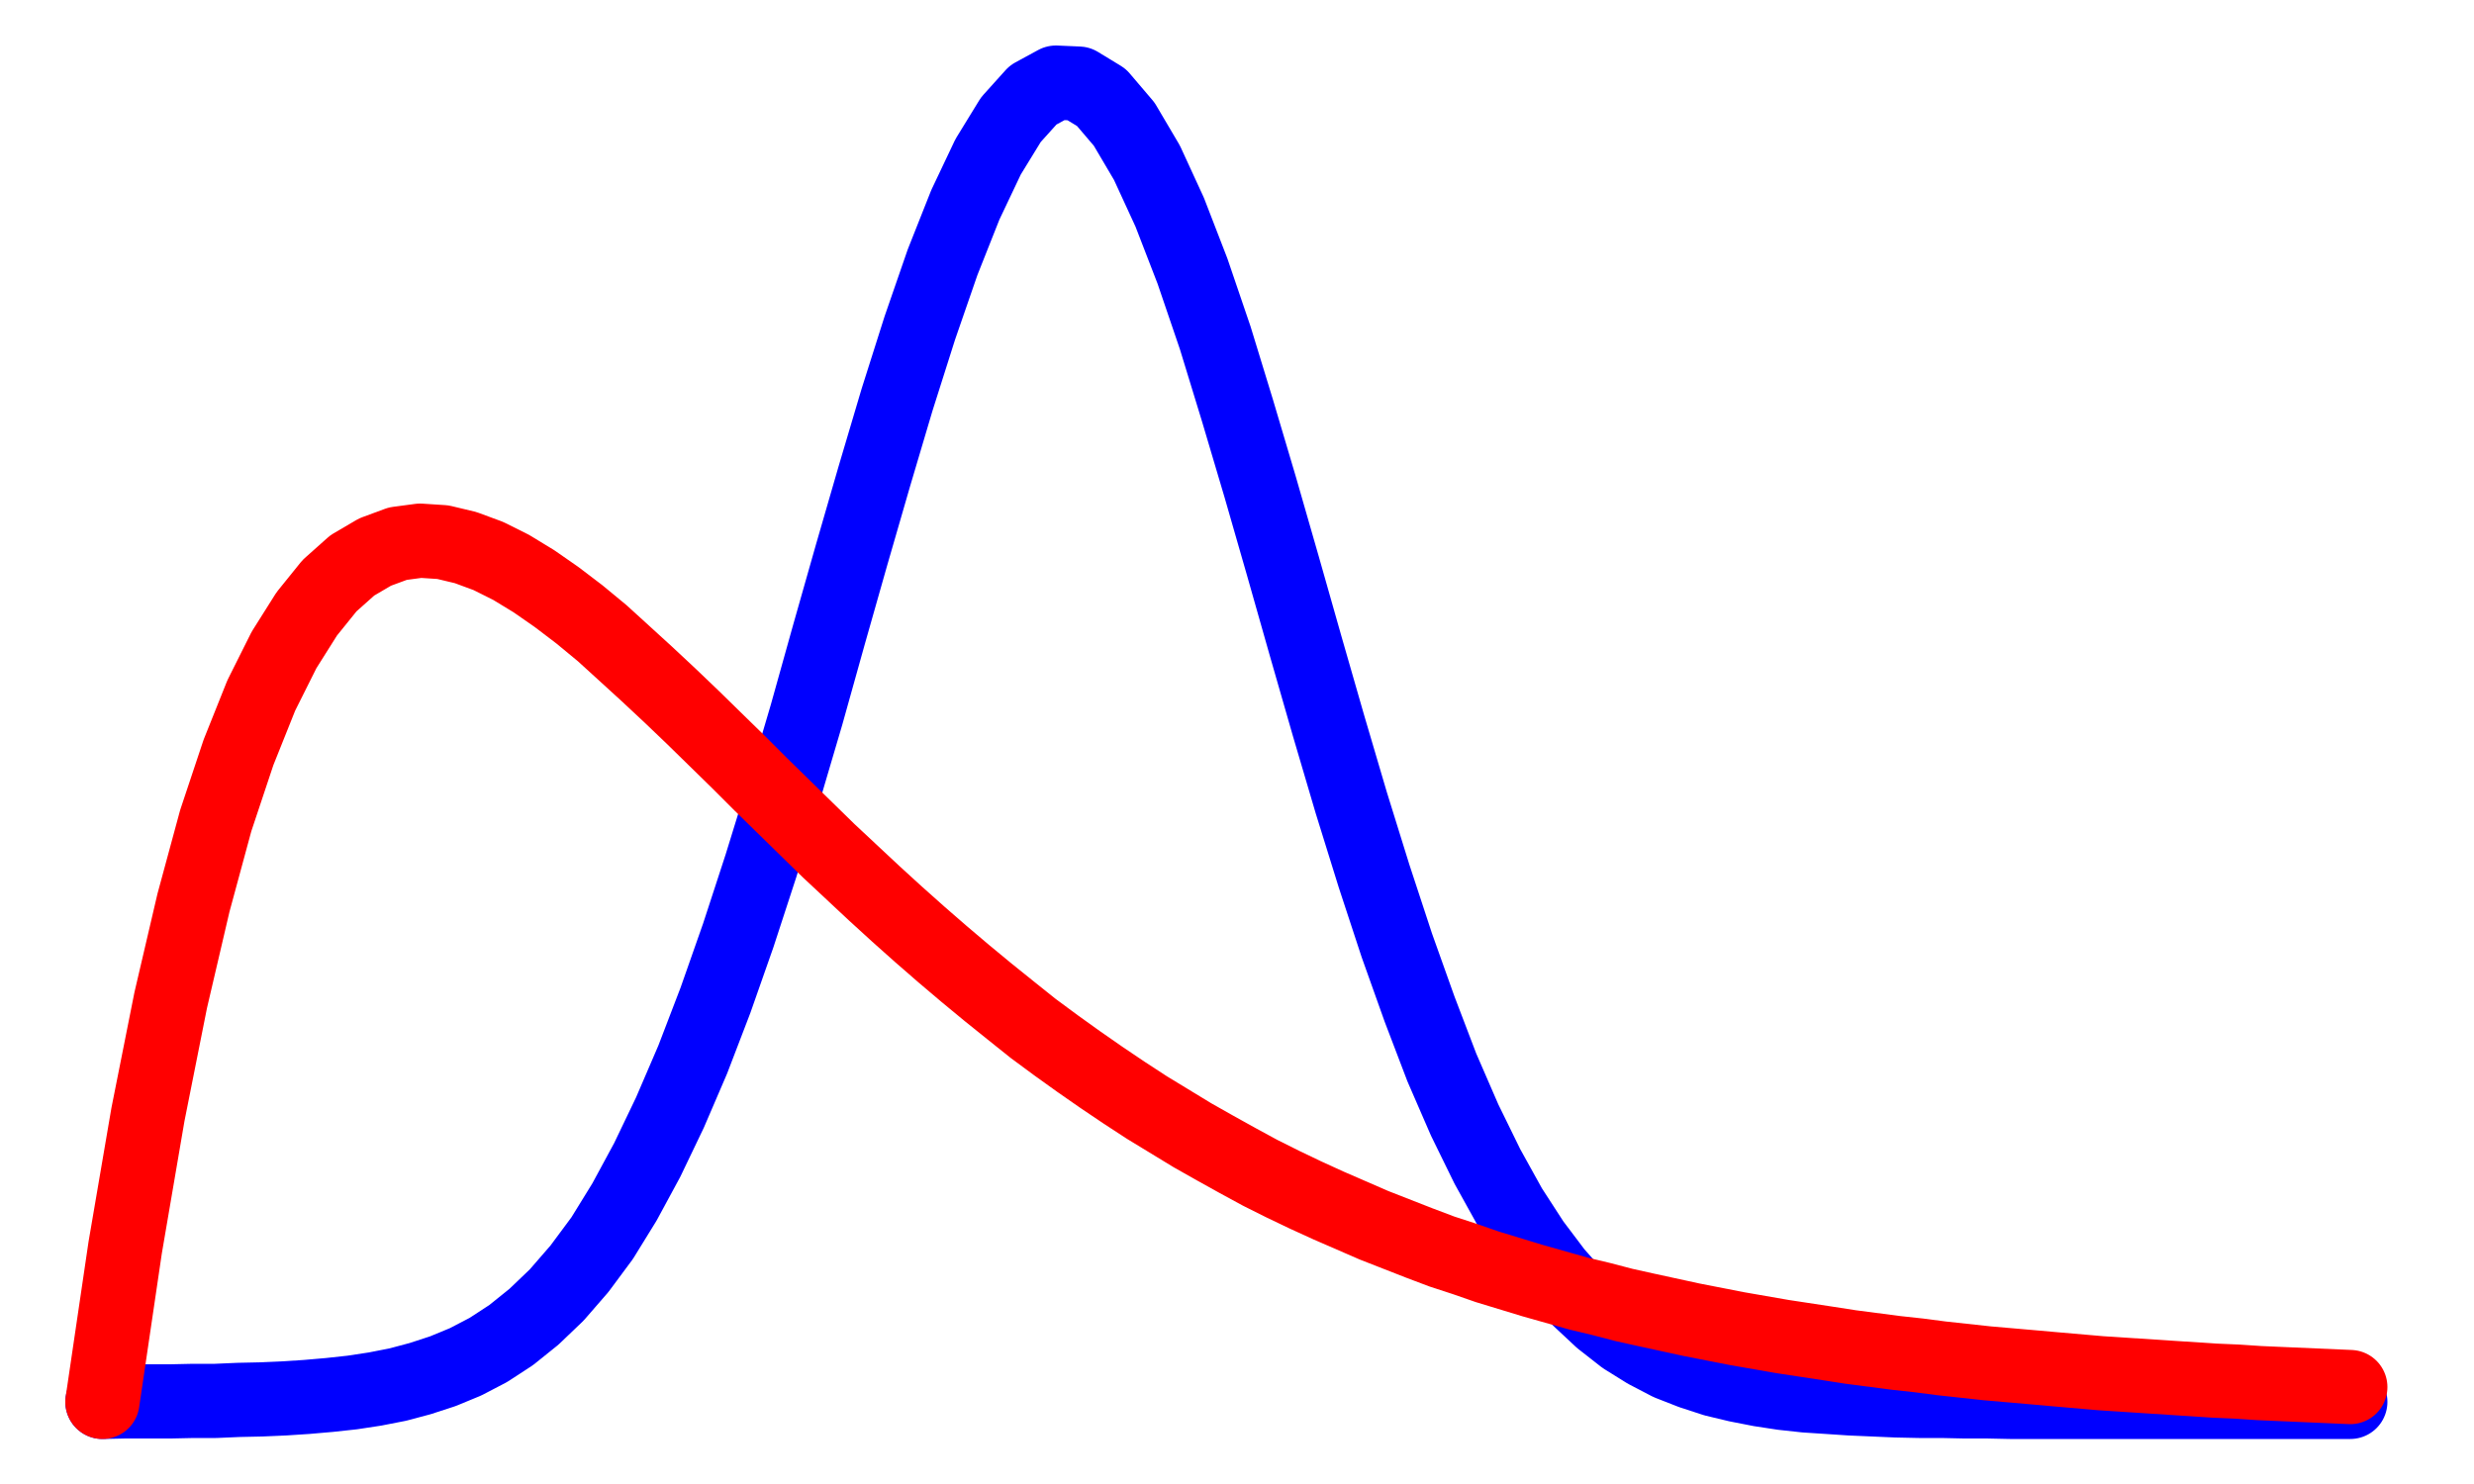 <?xml version="1.0" encoding="utf-8"  standalone="no"?>
<!DOCTYPE svg PUBLIC "-//W3C//DTD SVG 1.1//EN" 
 "http://www.w3.org/Graphics/SVG/1.1/DTD/svg11.dtd">
<svg width="500" height="300" viewBox="0 0 500 300"
 xmlns="http://www.w3.org/2000/svg"
 xmlns:xlink="http://www.w3.org/1999/xlink">
<g style="fill:none; stroke-width:15; stroke-linecap:round; stroke-linejoin:round">
 <path stroke='blue' d='M20.7,283.4 L25.3,283.3 L29.9,283.3 L34.5,283.3 L39.1,283.2 L43.6,283.2 L48.2,283.0 L52.8,282.9 
  L57.4,282.7 L62.0,282.4 L66.6,282.0 L71.2,281.5 L75.8,280.8 L80.4,279.9 L84.9,278.7 L89.5,277.2 
  L94.1,275.3 L98.7,272.9 L103.3,269.9 L107.9,266.2 L112.5,261.8 L117.1,256.5 L121.7,250.3 L126.2,243.0 
  L130.8,234.5 L135.4,224.9 L140.0,214.2 L144.6,202.2 L149.2,189.1 L153.8,175.0 L158.4,160.1 L163.0,144.5 
  L167.5,128.4 L172.1,112.2 L176.7,96.3 L181.3,80.8 L185.9,66.3 L190.5,53.0 L195.1,41.4 L199.7,31.7 
  L204.3,24.2 L208.8,19.2 L213.4,16.7 L218.0,16.9 L222.6,19.7 L227.2,25.1 L231.8,32.9 L236.4,42.9 
  L241.0,54.8 L245.6,68.3 L250.1,83.0 L254.7,98.5 L259.3,114.5 L263.9,130.7 L268.5,146.7 L273.1,162.3 
  L277.7,177.1 L282.3,191.1 L286.9,204.0 L291.4,215.8 L296.0,226.4 L300.6,235.8 L305.2,244.1 L309.8,251.2 
  L314.4,257.3 L319.0,262.5 L323.6,266.8 L328.2,270.4 L332.7,273.2 L337.3,275.6 L341.9,277.4 L346.5,278.9 
  L351.1,280.0 L355.7,280.9 L360.3,281.6 L364.9,282.1 L369.5,282.4 L374.0,282.7 L378.6,282.9 L383.2,283.1 
  L387.8,283.2 L392.4,283.2 L397.0,283.3 L401.6,283.3 L406.2,283.4 L410.8,283.4 L415.3,283.4 L419.9,283.4 
  L424.5,283.4 L429.1,283.4 L433.7,283.4 L438.3,283.4 L442.9,283.4 L447.5,283.4 L452.1,283.4 L456.6,283.4 
  L461.2,283.4 L465.8,283.4 L470.4,283.4 L475.0,283.4'/>
 <path stroke='red' d='M20.7,283.4 L25.3,252.2 L29.9,225.3 L34.5,202.2 L39.1,182.5 L43.6,165.9 L48.2,152.1 L52.8,140.6 
  L57.4,131.4 L62.0,124.1 L66.6,118.4 L71.2,114.3 L75.8,111.6 L80.4,109.9 L84.9,109.3 L89.5,109.6 
  L94.1,110.7 L98.7,112.4 L103.3,114.7 L107.9,117.5 L112.5,120.7 L117.1,124.2 L121.7,128.0 L126.2,132.1 
  L130.8,136.3 L135.4,140.6 L140.0,145.0 L144.6,149.5 L149.2,154.0 L153.8,158.6 L158.4,163.1 L163.0,167.6 
  L167.5,172.0 L172.1,176.3 L176.7,180.6 L181.3,184.8 L185.9,188.9 L190.5,192.9 L195.1,196.8 L199.7,200.6 
  L204.3,204.3 L208.8,207.9 L213.4,211.3 L218.0,214.6 L222.6,217.8 L227.2,220.9 L231.8,223.9 L236.4,226.7 
  L241.0,229.5 L245.6,232.1 L250.1,234.6 L254.7,237.1 L259.3,239.4 L263.9,241.6 L268.5,243.7 L273.1,245.7 
  L277.7,247.7 L282.3,249.5 L286.9,251.3 L291.4,253.0 L296.0,254.5 L300.6,256.1 L305.2,257.5 L309.8,258.9 
  L314.4,260.2 L319.0,261.5 L323.6,262.6 L328.2,263.8 L332.7,264.8 L337.3,265.8 L341.9,266.8 L346.5,267.7 
  L351.1,268.6 L355.7,269.4 L360.3,270.2 L364.9,270.9 L369.5,271.6 L374.0,272.3 L378.6,272.9 L383.2,273.5 
  L387.8,274.0 L392.4,274.6 L397.0,275.1 L401.6,275.6 L406.2,276.0 L410.8,276.4 L415.3,276.8 L419.9,277.2 
  L424.5,277.6 L429.1,277.9 L433.7,278.2 L438.3,278.5 L442.9,278.8 L447.5,279.1 L452.1,279.3 L456.6,279.6 
  L461.2,279.8 L465.8,280.0 L470.4,280.2 L475.0,280.4'/>
</g>
</svg>
